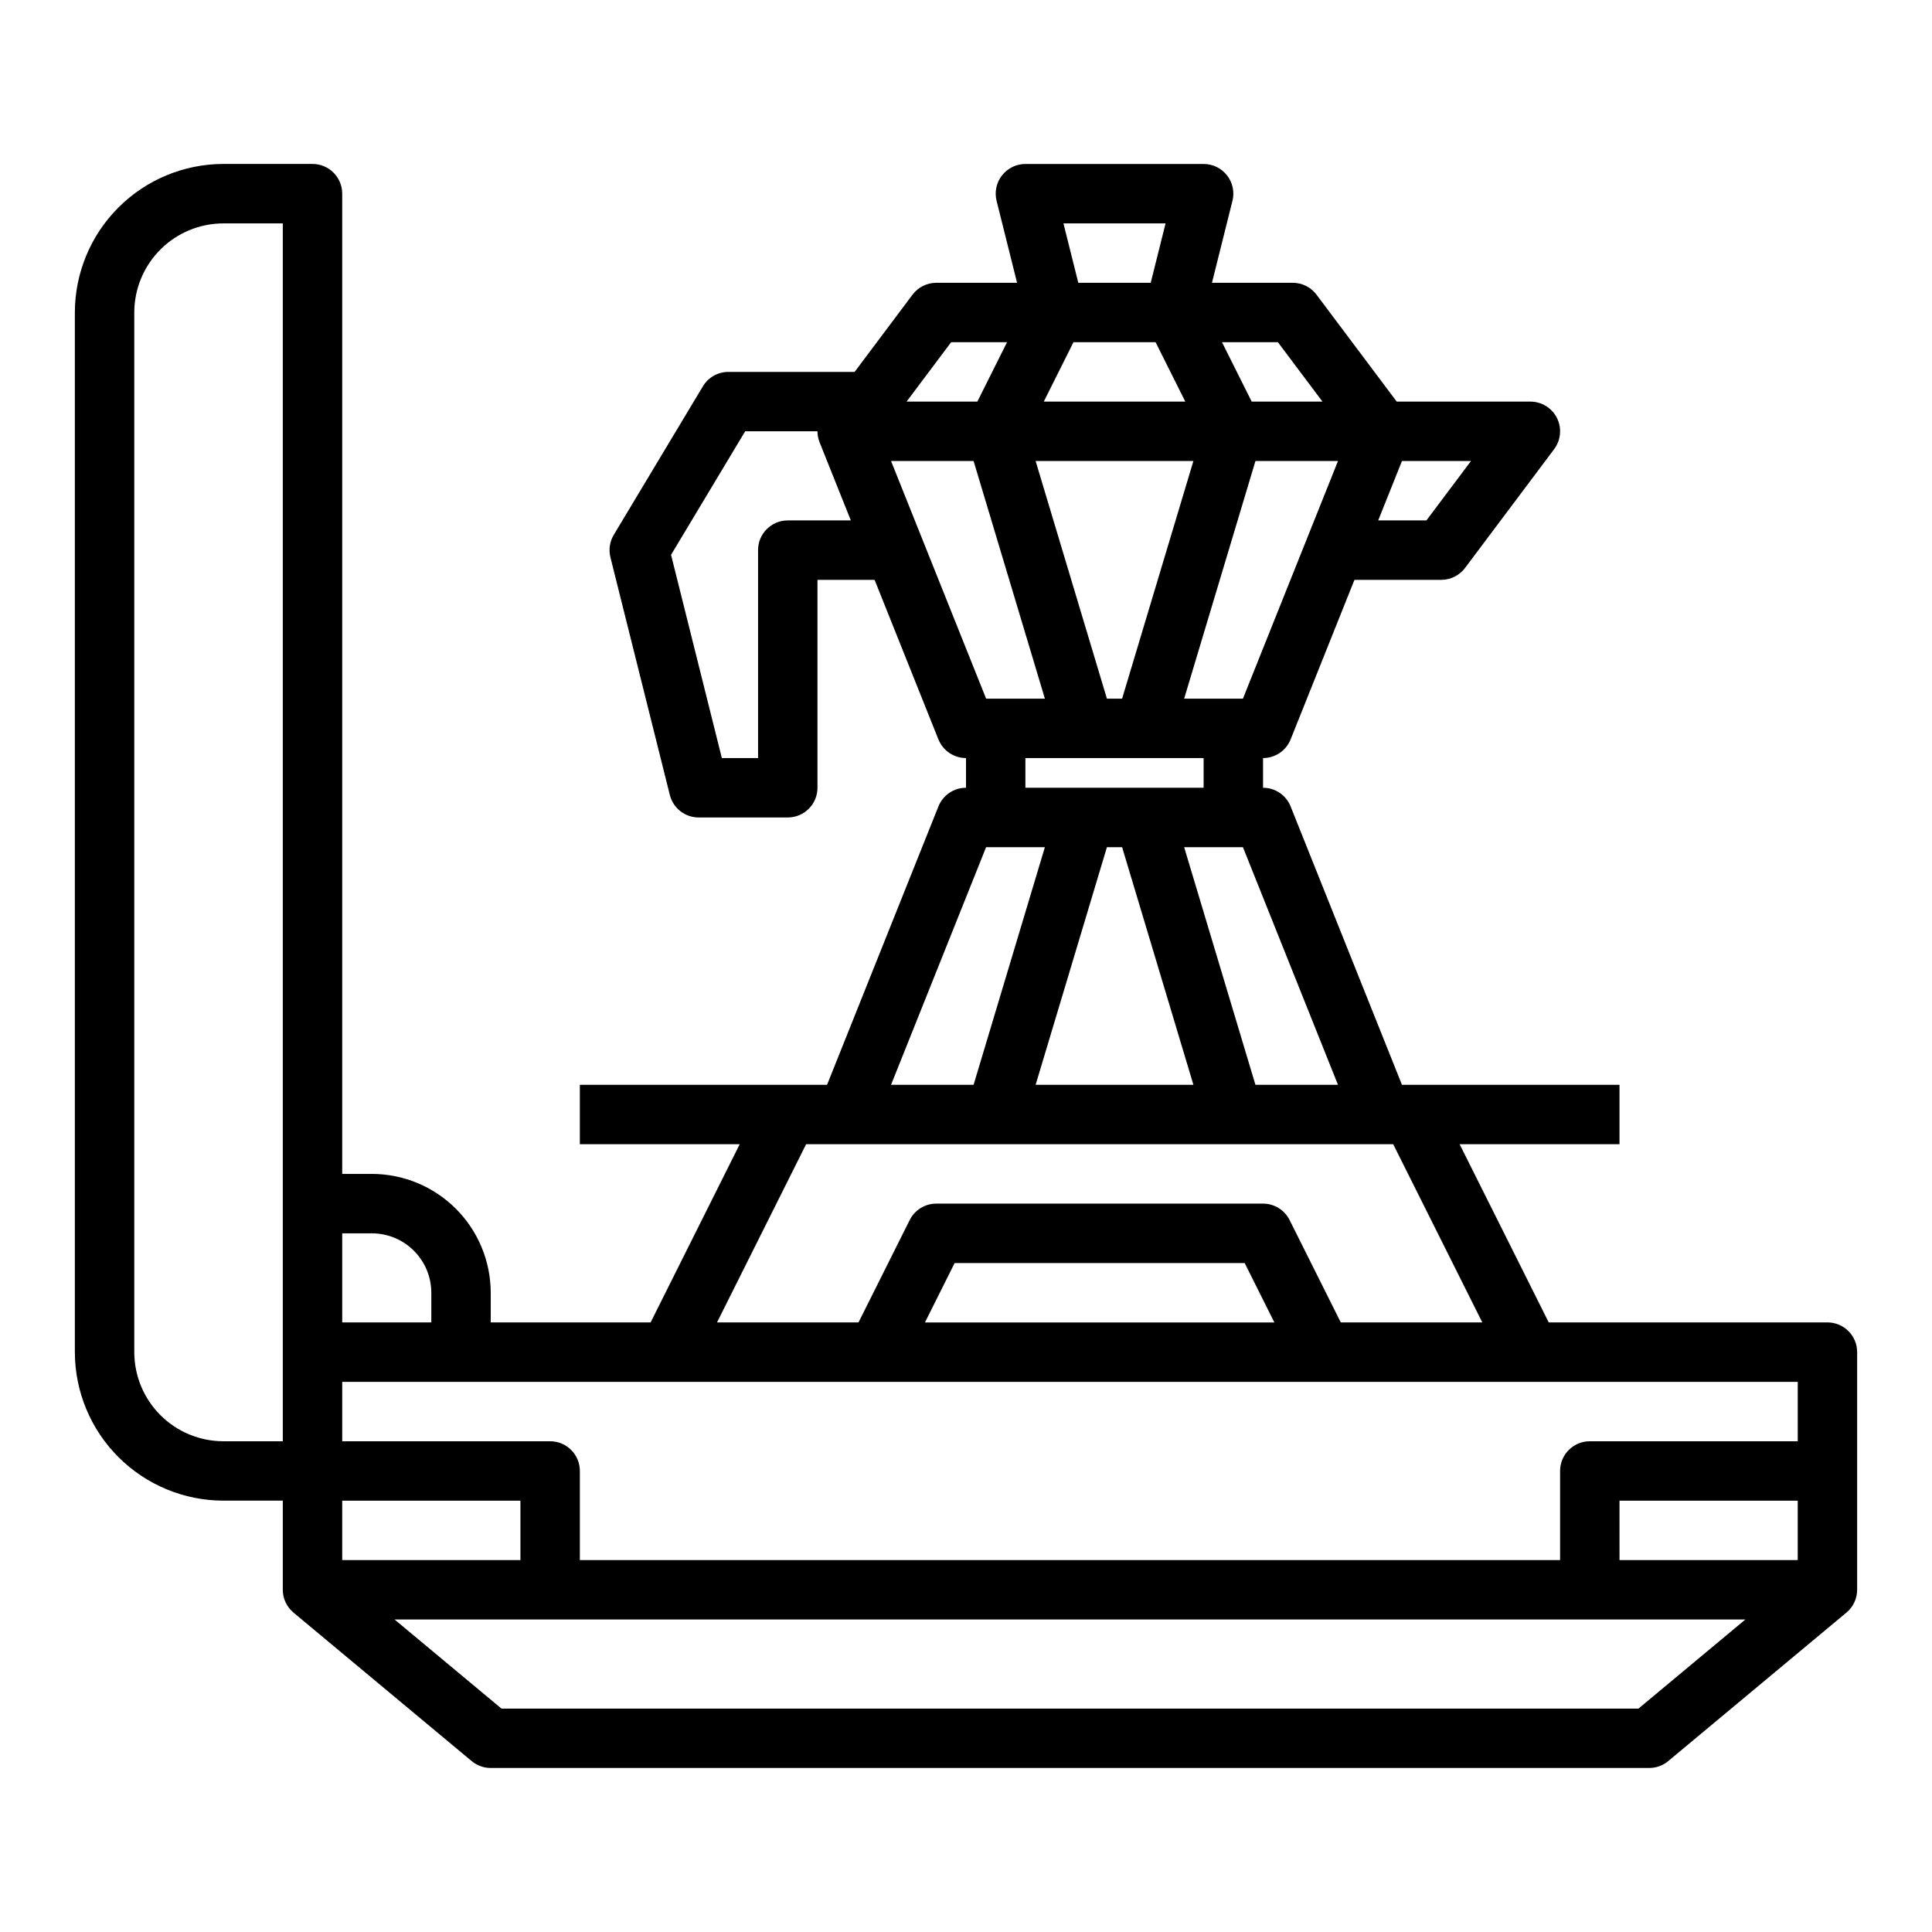 <?xml version="1.0" encoding="UTF-8"?>
<!-- Uploaded to: ICON Repo, www.svgrepo.com, Generator: ICON Repo Mixer Tools -->
<svg fill="#000000" width="800px" height="800px" version="1.1" viewBox="144 144 512 512" xmlns="http://www.w3.org/2000/svg">
 <path d="m628.29 494.46h-73.855l-23.617-47.23h42.367v-15.742h-57.648l-29.508-73.77v-0.004c-1.195-2.988-4.09-4.949-7.309-4.949v-7.871c3.219 0 6.113-1.961 7.309-4.949l16.914-42.281h23.008c2.481 0 4.812-1.168 6.301-3.152l23.617-31.488h-0.004c1.789-2.383 2.078-5.574 0.746-8.242-1.336-2.668-4.062-4.352-7.043-4.352h-35.422l-21.258-28.34c-1.484-1.98-3.816-3.148-6.297-3.148h-21.406l5.426-21.707h0.004c0.586-2.352 0.059-4.844-1.434-6.754-1.492-1.91-3.781-3.027-6.203-3.027h-47.234c-2.422 0-4.711 1.117-6.203 3.027-1.492 1.91-2.019 4.402-1.434 6.754l5.426 21.707h-21.406c-2.477 0-4.809 1.168-6.297 3.148l-15.348 20.469h-33.457c-2.766 0-5.328 1.449-6.75 3.82l-23.617 39.359c-1.074 1.793-1.395 3.938-0.887 5.961l15.742 62.977c0.879 3.504 4.027 5.961 7.637 5.961h23.617c4.348 0 7.871-3.523 7.871-7.871v-55.102h15.137l16.914 42.285 0.004-0.004c1.195 2.988 4.09 4.949 7.309 4.949v7.871c-3.219 0-6.117 1.961-7.309 4.949l-29.512 73.773h-65.516v15.742h42.367l-23.617 47.23h-42.367v-7.871c-0.012-8.348-3.332-16.352-9.234-22.254-5.902-5.902-13.906-9.223-22.254-9.234h-7.871v-259.78c0-4.348-3.527-7.871-7.875-7.871h-23.613c-10.438 0.012-20.441 4.164-27.82 11.543s-11.527 17.383-11.543 27.816v275.52c0.016 10.434 4.164 20.438 11.543 27.816s17.383 11.531 27.82 11.543h15.742v23.617c0 2.336 1.039 4.551 2.832 6.047l47.23 39.359h0.004c1.414 1.18 3.195 1.824 5.039 1.824h307.01c1.844 0 3.625-0.645 5.039-1.824l47.23-39.359h0.004c1.793-1.496 2.832-3.711 2.832-6.047v-62.977c0-4.348-3.523-7.875-7.871-7.875zm-7.871 31.488h-55.105c-4.348 0-7.875 3.527-7.875 7.875v23.617l-259.77-0.004v-23.613c0-4.348-3.527-7.875-7.875-7.875h-55.102v-15.742h385.73zm-47.23 31.488-0.004-15.742h47.23v15.742zm-291.27-15.742v15.742h-47.23v-15.742zm107.2-47.23 7.871-15.742h76.863l7.871 15.742zm109.46-62.977h-21.875l-18.891-62.977h15.578zm-57.207-62.977 18.895 62.977h-41.816l18.895-62.977zm32.02-39.363h-15.578l18.895-62.977h21.875zm-36.047 0-18.895-62.973h41.816l-18.895 62.977zm12.895-94.465 7.871 15.742-37.5 0.004 7.871-15.742zm71.777 47.234h-12.777l6.297-15.742h18.289zm-27.551-31.488h-18.754l-7.871-15.742h14.816zm-68.641-47.23h27.066l-3.938 15.742h-19.191zm-29.762 31.488h14.816l-7.871 15.742h-18.754zm-43.297 47.23c-4.348 0-7.871 3.523-7.871 7.871v55.105h-9.598l-13.461-53.852 19.645-32.742h19.16c0 1.004 0.191 1.996 0.562 2.926l8.277 20.691zm27.371-15.742h21.875l18.895 62.977-15.578-0.004zm35.605 78.719h47.23v7.871h-47.23zm-10.414 23.617h15.578l-18.895 62.977h-21.875zm-47.695 78.719h155.58l23.617 47.23h-37.504l-13.57-27.137c-1.332-2.664-4.059-4.352-7.039-4.348h-86.594c-2.981-0.004-5.707 1.684-7.039 4.348l-13.57 27.137h-37.5zm-115.07 23.617c4.172 0.004 8.176 1.664 11.125 4.617 2.953 2.949 4.613 6.953 4.617 11.125v7.871h-23.613v-23.613zm-39.359 55.102c-6.262-0.004-12.266-2.496-16.691-6.922-4.43-4.43-6.918-10.43-6.926-16.691v-275.52c0.008-6.258 2.496-12.262 6.926-16.691 4.426-4.426 10.43-6.914 16.691-6.922h15.742v322.75zm375.01 70.848h-301.31l-28.34-23.617 357.98 0.004z"/>
</svg>